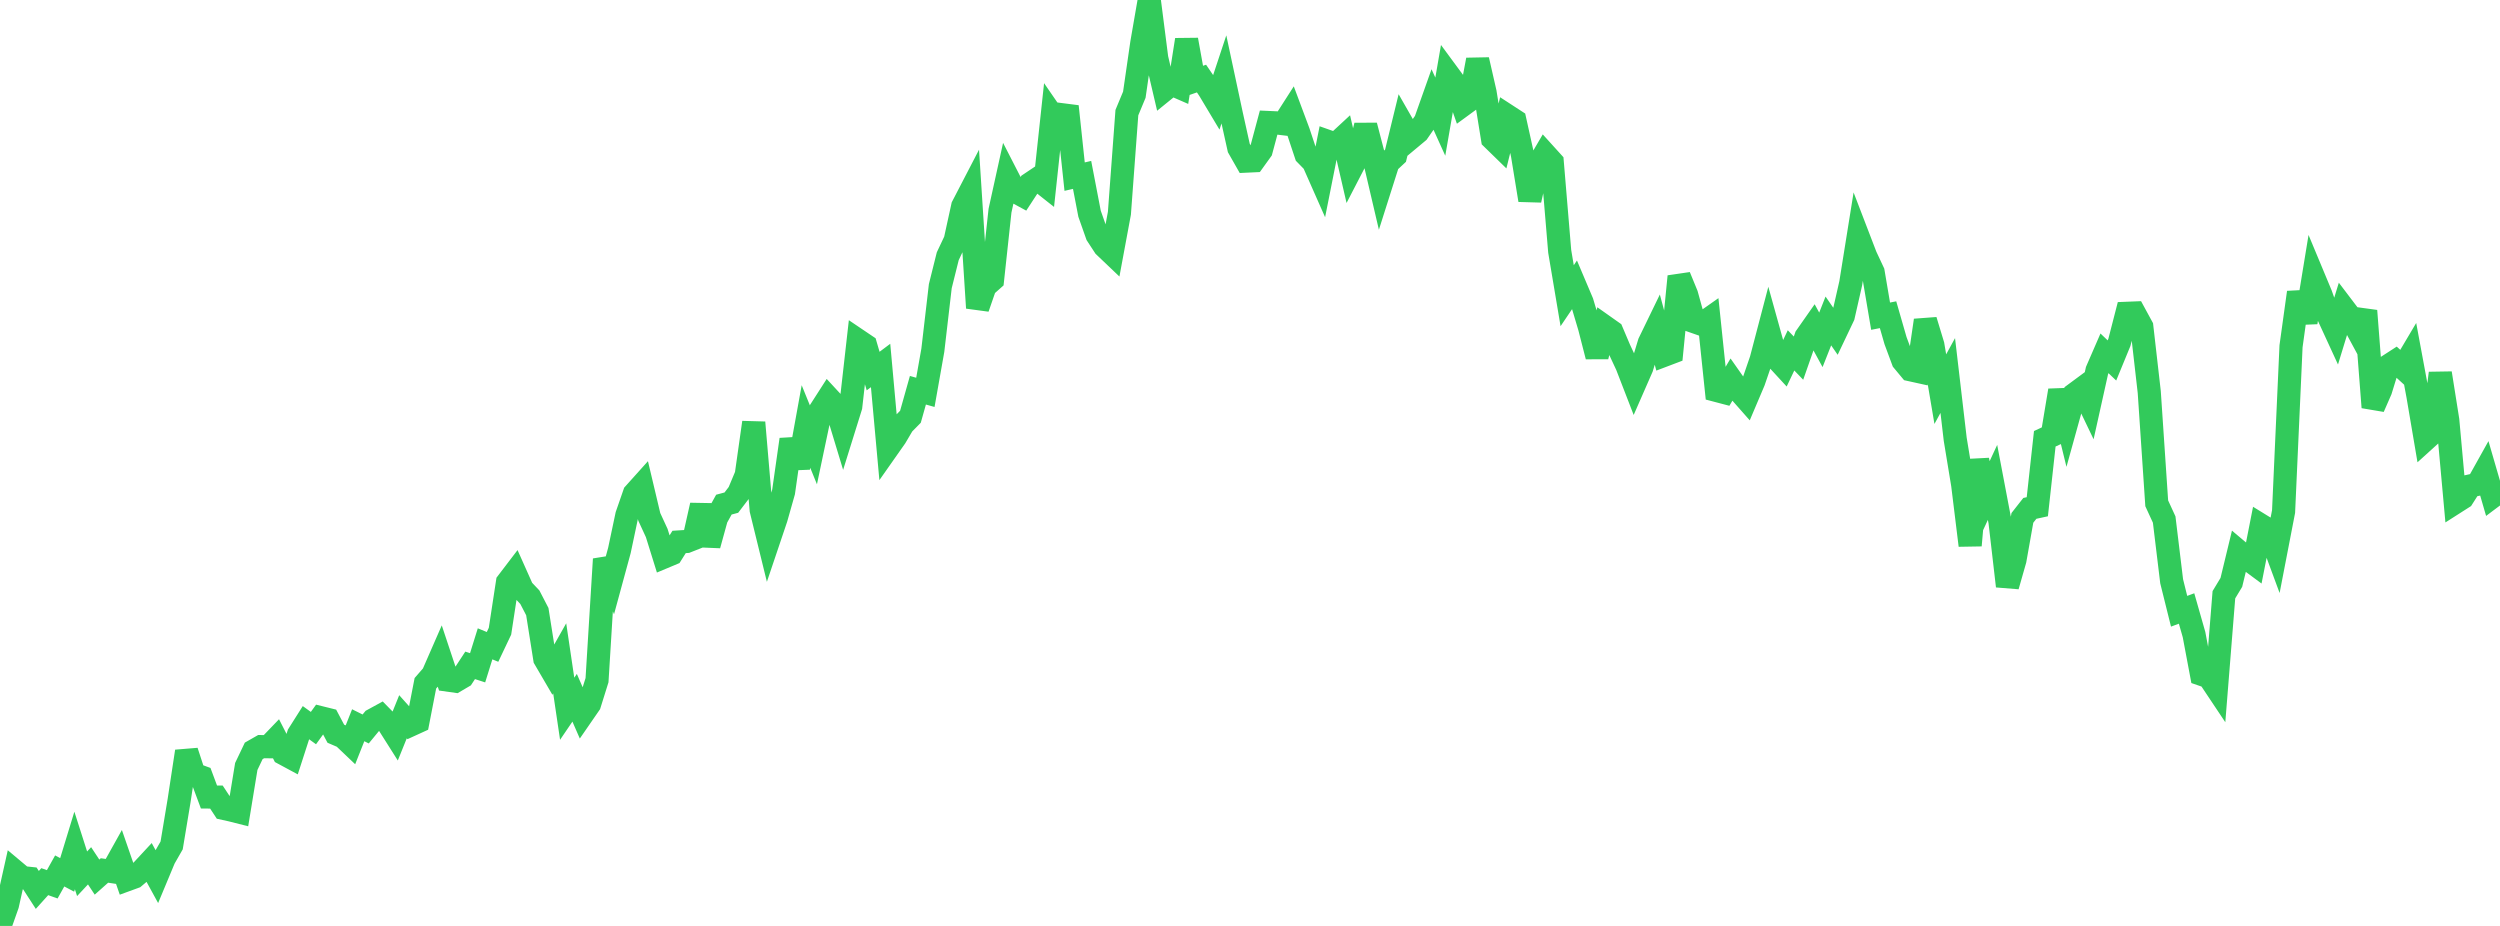 <?xml version="1.0" standalone="no"?>
<!DOCTYPE svg PUBLIC "-//W3C//DTD SVG 1.1//EN" "http://www.w3.org/Graphics/SVG/1.1/DTD/svg11.dtd">

<svg width="135" height="50" viewBox="0 0 135 50" preserveAspectRatio="none" 
  xmlns="http://www.w3.org/2000/svg"
  xmlns:xlink="http://www.w3.org/1999/xlink">


<polyline points="0.0, 50.0 0.403, 48.857 0.806, 47.053 1.209, 47.391 1.612, 47.434 2.015, 48.056 2.418, 47.609 2.821, 47.752 3.224, 47.031 3.627, 47.244 4.03, 45.925 4.433, 47.184 4.836, 46.753 5.239, 47.364 5.642, 47.005 6.045, 47.065 6.448, 46.343 6.851, 47.508 7.254, 47.361 7.657, 47.02 8.06, 46.586 8.463, 47.323 8.866, 46.357 9.269, 45.653 9.672, 43.228 10.075, 40.575 10.478, 41.81 10.881, 41.957 11.284, 43.038 11.687, 43.042 12.09, 43.655 12.493, 43.744 12.896, 43.846 13.299, 41.389 13.701, 40.547 14.104, 40.317 14.507, 40.323 14.91, 39.904 15.313, 40.693 15.716, 40.91 16.119, 39.662 16.522, 39.025 16.925, 39.317 17.328, 38.759 17.731, 38.859 18.134, 39.621 18.537, 39.794 18.94, 40.178 19.343, 39.163 19.746, 39.364 20.149, 38.874 20.552, 38.654 20.955, 39.066 21.358, 39.703 21.761, 38.705 22.164, 39.155 22.567, 38.971 22.97, 36.898 23.373, 36.435 23.776, 35.513 24.179, 36.725 24.582, 36.782 24.985, 36.545 25.388, 35.929 25.791, 36.06 26.194, 34.767 26.597, 34.933 27.0, 34.084 27.403, 31.449 27.806, 30.921 28.209, 31.824 28.612, 32.249 29.015, 33.027 29.418, 35.574 29.821, 36.264 30.224, 35.551 30.627, 38.272 31.03, 37.679 31.433, 38.602 31.836, 38.018 32.239, 36.729 32.642, 30.193 33.045, 31.204 33.448, 29.724 33.851, 27.819 34.254, 26.659 34.657, 26.21 35.06, 27.909 35.463, 28.782 35.866, 30.075 36.269, 29.906 36.672, 29.265 37.075, 29.239 37.478, 29.08 37.881, 27.284 38.284, 29.441 38.687, 27.977 39.09, 27.25 39.493, 27.142 39.896, 26.613 40.299, 25.65 40.701, 22.814 41.104, 27.536 41.507, 29.18 41.91, 27.985 42.313, 26.563 42.716, 23.733 43.119, 25.253 43.522, 23.031 43.925, 24.023 44.328, 22.109 44.731, 21.481 45.134, 21.917 45.537, 23.246 45.94, 21.953 46.343, 18.386 46.746, 18.658 47.149, 20.038 47.552, 19.736 47.955, 24.173 48.358, 23.599 48.761, 22.915 49.164, 22.505 49.567, 21.073 49.97, 21.187 50.373, 18.912 50.776, 15.452 51.179, 13.836 51.582, 12.982 51.985, 11.142 52.388, 10.365 52.791, 16.627 53.194, 15.462 53.597, 15.105 54.0, 11.377 54.403, 9.546 54.806, 10.331 55.209, 10.55 55.612, 9.933 56.015, 9.663 56.418, 9.982 56.821, 6.233 57.224, 6.818 57.627, 5.747 58.03, 9.538 58.433, 9.445 58.836, 11.541 59.239, 12.685 59.642, 13.301 60.045, 13.685 60.448, 11.516 60.851, 6.082 61.254, 5.114 61.657, 2.326 62.06, 0.0 62.463, 3.144 62.866, 4.866 63.269, 4.539 63.672, 4.715 64.075, 2.149 64.478, 4.382 64.881, 4.242 65.284, 4.834 65.687, 5.507 66.09, 4.29 66.493, 6.175 66.896, 7.992 67.299, 8.7 67.701, 8.681 68.104, 8.121 68.507, 6.616 68.91, 6.634 69.313, 6.682 69.716, 6.053 70.119, 7.133 70.522, 8.346 70.925, 8.758 71.328, 9.67 71.731, 7.647 72.134, 7.789 72.537, 7.416 72.94, 9.163 73.343, 8.384 73.746, 6.781 74.149, 8.328 74.552, 10.053 74.955, 8.785 75.358, 8.409 75.761, 6.758 76.164, 7.463 76.567, 7.127 76.97, 6.546 77.373, 5.409 77.776, 6.3 78.179, 3.978 78.582, 4.525 78.985, 5.679 79.388, 5.384 79.791, 3.23 80.194, 4.997 80.597, 7.492 81.0, 7.885 81.403, 6.254 81.806, 6.516 82.209, 8.337 82.612, 10.805 83.015, 8.995 83.418, 8.308 83.821, 8.753 84.224, 13.572 84.627, 15.968 85.03, 15.371 85.433, 16.322 85.836, 17.676 86.239, 19.248 86.642, 17.63 87.045, 17.915 87.448, 18.865 87.851, 19.728 88.254, 20.769 88.657, 19.848 89.06, 18.515 89.463, 17.684 89.866, 19.183 90.269, 19.03 90.672, 14.928 91.075, 15.91 91.478, 17.367 91.881, 17.508 92.284, 17.224 92.687, 21.082 93.09, 21.188 93.493, 20.509 93.896, 21.084 94.299, 21.541 94.701, 20.594 95.104, 19.419 95.507, 17.882 95.91, 19.33 96.313, 19.768 96.716, 18.92 97.119, 19.34 97.522, 18.188 97.925, 17.613 98.328, 18.352 98.731, 17.332 99.134, 17.915 99.537, 17.068 99.94, 15.296 100.343, 12.784 100.746, 13.834 101.149, 14.695 101.552, 17.074 101.955, 16.995 102.358, 18.394 102.761, 19.481 103.164, 19.966 103.567, 20.055 103.97, 17.3 104.373, 18.628 104.776, 21.014 105.179, 20.278 105.582, 23.722 105.985, 26.17 106.388, 29.451 106.791, 24.838 107.194, 26.916 107.597, 26.049 108.0, 28.171 108.403, 31.65 108.806, 30.238 109.209, 27.965 109.612, 27.452 110.015, 27.364 110.418, 23.694 110.821, 23.507 111.224, 21.085 111.627, 22.734 112.03, 21.28 112.433, 20.982 112.836, 21.821 113.239, 20.007 113.642, 19.08 114.045, 19.465 114.448, 18.485 114.851, 16.919 115.254, 16.903 115.657, 17.644 116.06, 21.173 116.463, 27.179 116.866, 28.055 117.269, 31.388 117.672, 33.008 118.075, 32.858 118.478, 34.27 118.881, 36.412 119.284, 36.551 119.687, 37.155 120.09, 32.116 120.493, 31.449 120.896, 29.783 121.299, 30.122 121.701, 30.42 122.104, 28.37 122.507, 28.618 122.91, 29.708 123.313, 27.623 123.716, 18.697 124.119, 15.791 124.522, 17.407 124.925, 14.945 125.328, 15.912 125.731, 17.056 126.134, 17.932 126.537, 16.616 126.94, 17.147 127.343, 17.893 127.746, 16.784 128.149, 21.994 128.552, 21.072 128.955, 19.764 129.358, 19.503 129.761, 19.871 130.164, 19.191 130.567, 21.362 130.97, 23.735 131.373, 23.37 131.776, 20.152 132.179, 22.691 132.582, 27.132 132.985, 26.875 133.388, 26.241 133.791, 26.152 134.194, 25.43 134.597, 26.817 135.0, 26.514" fill="none" stroke="#32ca5b" stroke-width="1.25"/>

</svg>